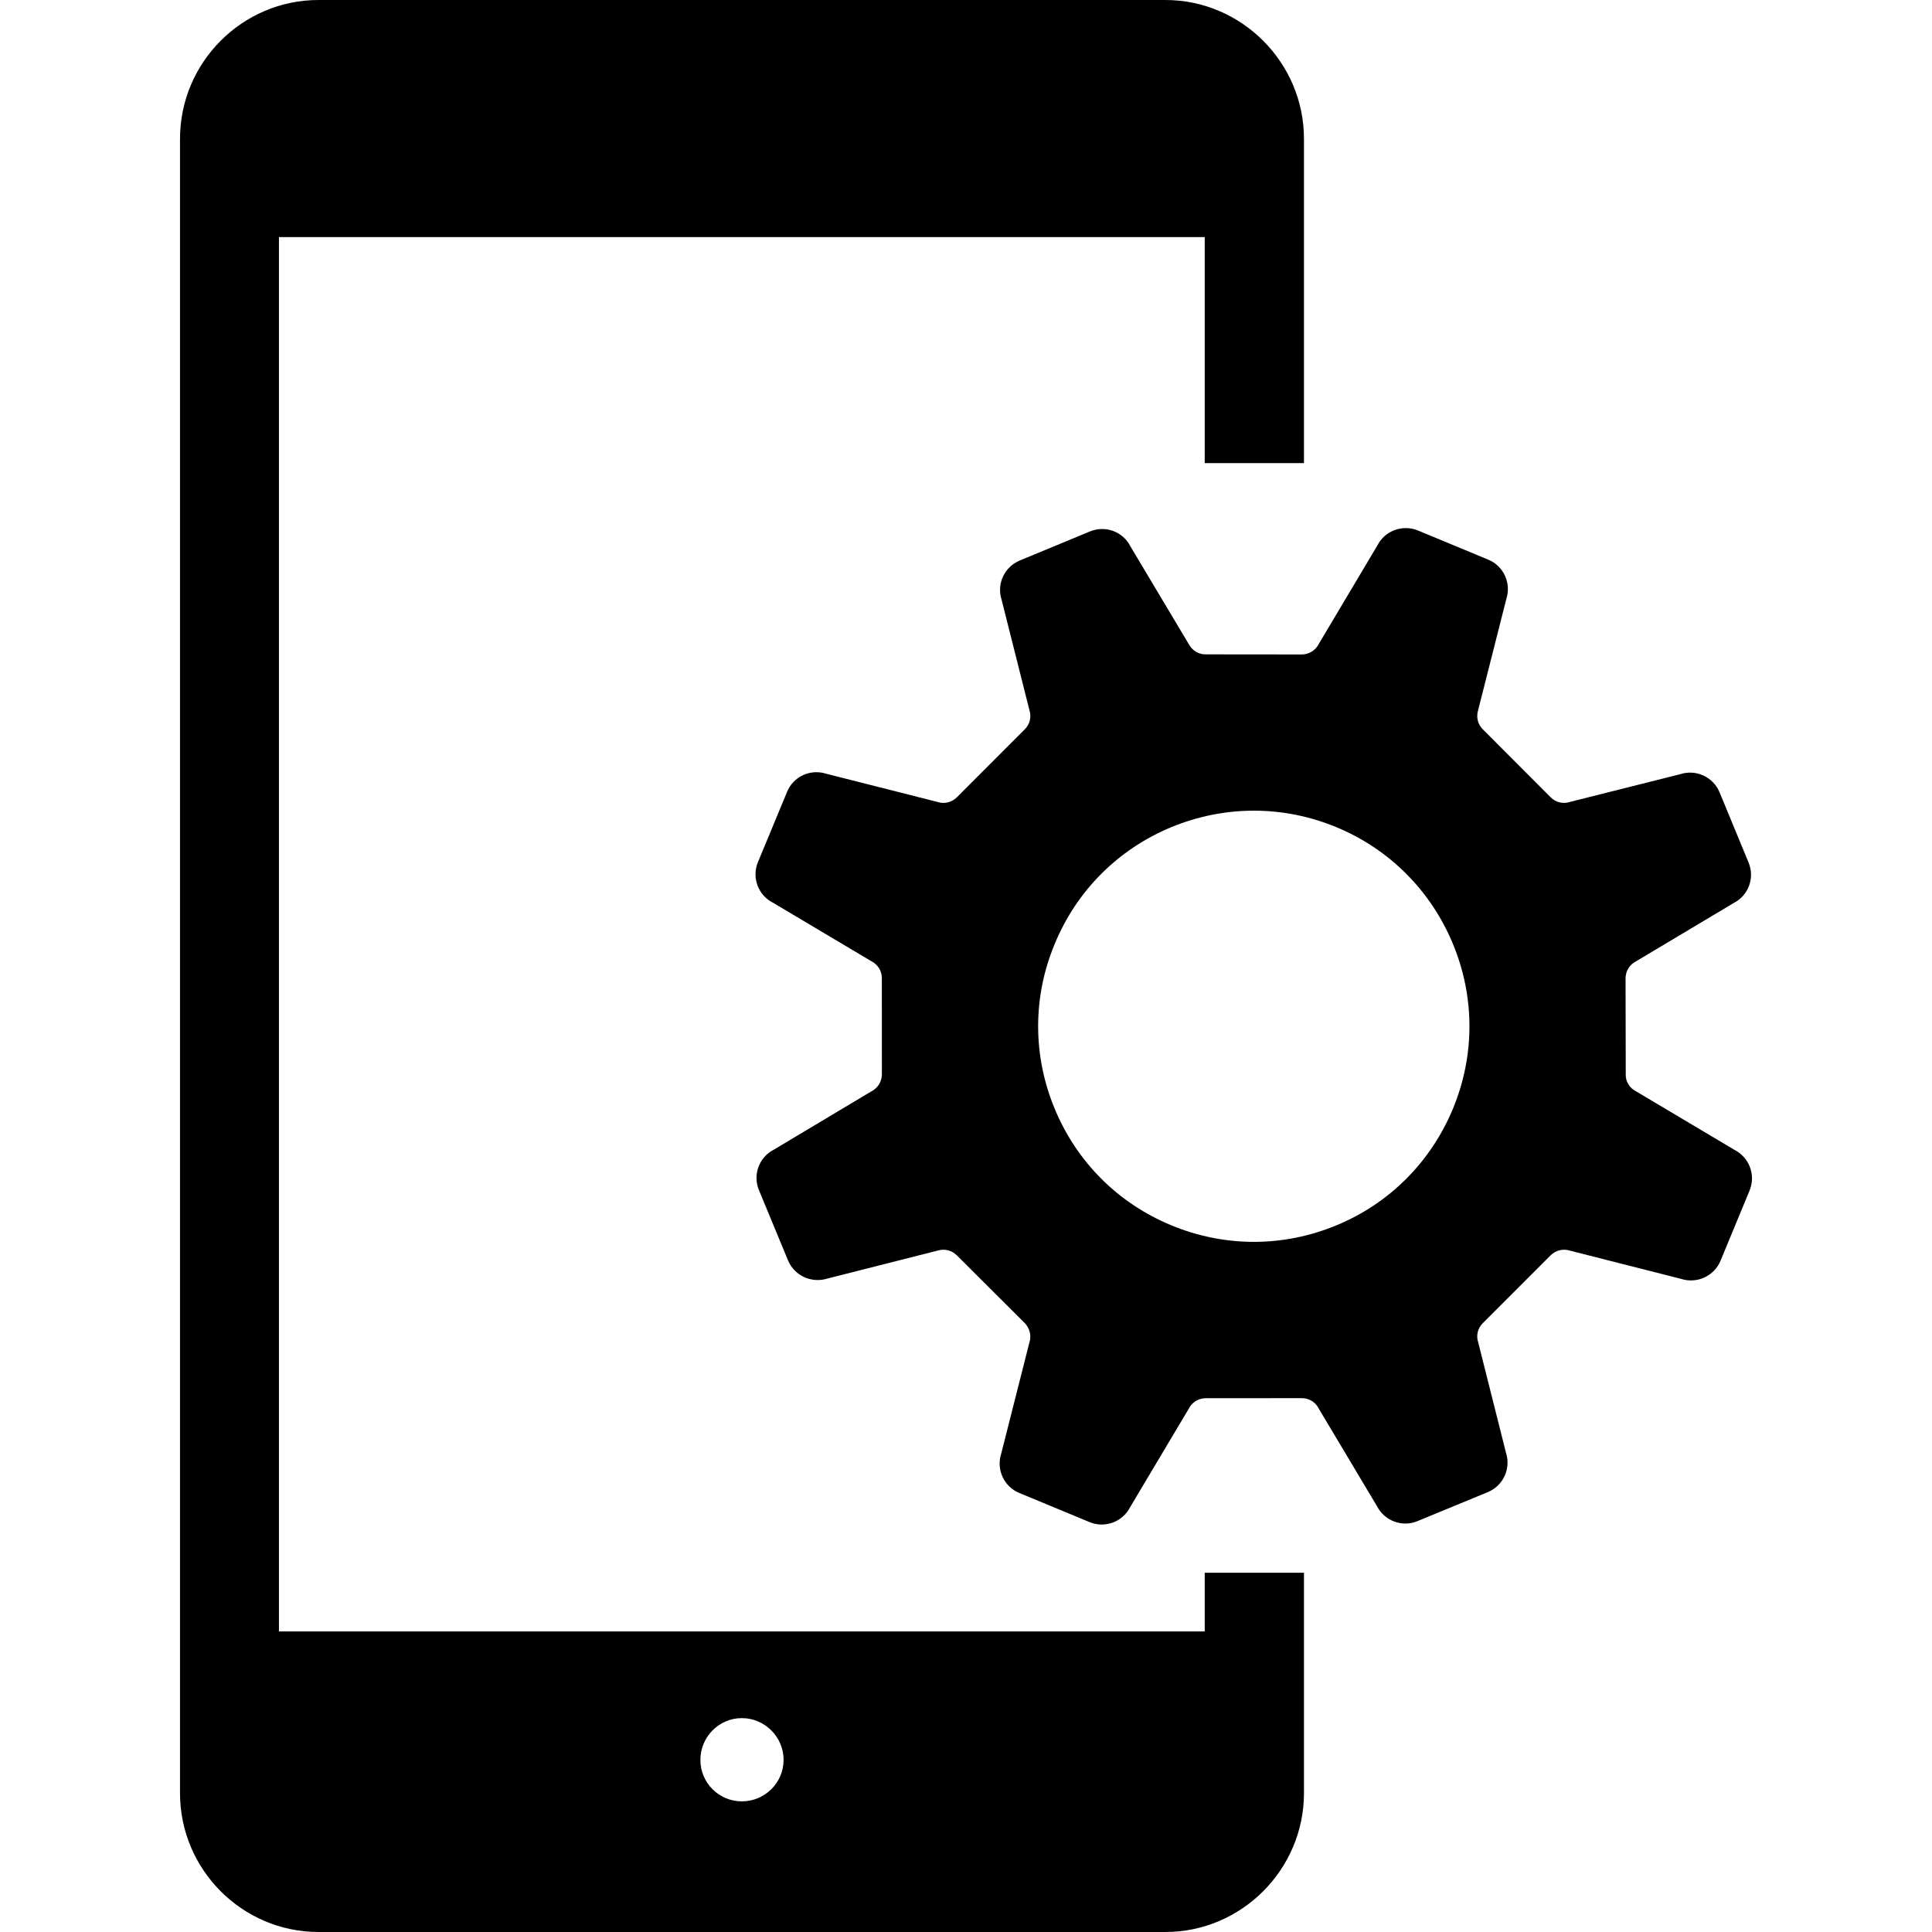 <?xml version="1.0" encoding="utf-8"?>

<!DOCTYPE svg PUBLIC "-//W3C//DTD SVG 1.1//EN" "http://www.w3.org/Graphics/SVG/1.1/DTD/svg11.dtd">

<svg height="800px" width="800px" version="1.1" id="_x32_" xmlns="http://www.w3.org/2000/svg" xmlns:xlink="http://www.w3.org/1999/xlink" 
	 viewBox="0 0 512 512"  xml:space="preserve">
<style type="text/css">
	.st0{fill:#000000;}
</style>
<g>
	<path class="st0" d="M459.673,304.736l-26.129-15.54c-1.683-0.853-2.764-2.56-2.706-4.462l-0.049-25.512
		c0.016-1.869,1.072-3.617,2.755-4.446l25.885-15.458c3.918-1.992,5.665-6.656,3.958-10.744l-7.688-18.612
		c-1.683-4.056-6.234-6.168-10.42-4.794l-29.25,7.355c-1.772,0.585-3.764,0.122-5.064-1.204l-18.002-18.042
		c-1.349-1.301-1.804-3.276-1.244-5.08l7.477-29.478c1.349-4.194-0.732-8.737-4.796-10.403l-18.62-7.729
		c-4.063-1.666-8.778,0.032-10.76,3.958l-15.556,26.146c-0.861,1.675-2.576,2.731-4.454,2.747l-25.496-0.025
		c-1.886,0.017-3.592-1.04-4.478-2.714l-15.45-25.886c-1.975-3.942-6.665-5.657-10.745-3.974l-18.603,7.705
		c-4.08,1.699-6.177,6.242-4.796,10.427l7.364,29.226c0.585,1.772,0.114,3.788-1.252,5.096l-17.978,18.002
		c-1.365,1.358-3.332,1.828-5.112,1.235l-29.462-7.469c-4.218-1.366-8.761,0.707-10.419,4.787l-7.721,18.627
		c-1.683,4.064,0.048,8.762,3.942,10.728l26.17,15.564c1.666,0.854,2.73,2.576,2.723,4.462l0.008,25.503
		c-0.008,1.854-1.064,3.609-2.714,4.446l-25.886,15.475c-3.926,1.975-5.673,6.664-3.982,10.736l7.713,18.628
		c1.69,4.071,6.225,6.128,10.443,4.811l29.178-7.404c1.812-0.552,3.755-0.114,5.104,1.244l18.035,17.994
		c1.3,1.373,1.788,3.324,1.211,5.087l-7.485,29.502c-1.349,4.186,0.739,8.737,4.811,10.403l18.62,7.721
		c4.064,1.682,8.745-0.041,10.744-3.966l15.564-26.129c0.846-1.691,2.576-2.731,4.478-2.739l25.472-0.016
		c1.885-0.008,3.616,1.048,4.445,2.73l15.451,25.886c2.016,3.918,6.713,5.673,10.752,3.966l18.62-7.68
		c4.105-1.698,6.177-6.25,4.82-10.427l-7.355-29.243c-0.609-1.804-0.146-3.747,1.202-5.096l17.994-18.002
		c1.366-1.341,3.308-1.804,5.121-1.228l29.461,7.486c4.202,1.349,8.729-0.732,10.427-4.787l7.705-18.628
		C465.338,311.409,463.598,306.76,459.673,304.736z M385.039,293.838c-5.851,14.076-16.823,25.097-30.908,30.9
		c-14.109,5.835-29.625,5.819-43.718-0.017c-14.116-5.836-25.064-16.791-30.908-30.892c-5.836-14.061-5.868-29.633,0.016-43.701
		c5.803-14.076,16.792-25.081,30.885-30.924c14.109-5.812,29.616-5.836,43.733,0c14.077,5.827,25.057,16.848,30.893,30.916
		C390.883,264.205,390.874,279.768,385.039,293.838z"/>
	<path class="st0" d="M319.264,432.352H73.923V62.833h245.341v59.899h26.3V36.784C345.565,16.564,329.001,0,308.861,0H84.408
		c-20.23,0-36.704,16.564-36.704,36.784v438.423c0,20.23,16.474,36.793,36.704,36.793h224.453c20.14,0,36.704-16.563,36.704-36.793
		v-58.411h-26.3V432.352z M196.59,477.378c-6.071,0-10.98-4.91-10.98-10.988c0-6.071,4.909-11.07,10.98-11.07
		c6.08,0,11.07,4.998,11.07,11.07C207.66,472.468,202.67,477.378,196.59,477.378z"/>
</g>
</svg>